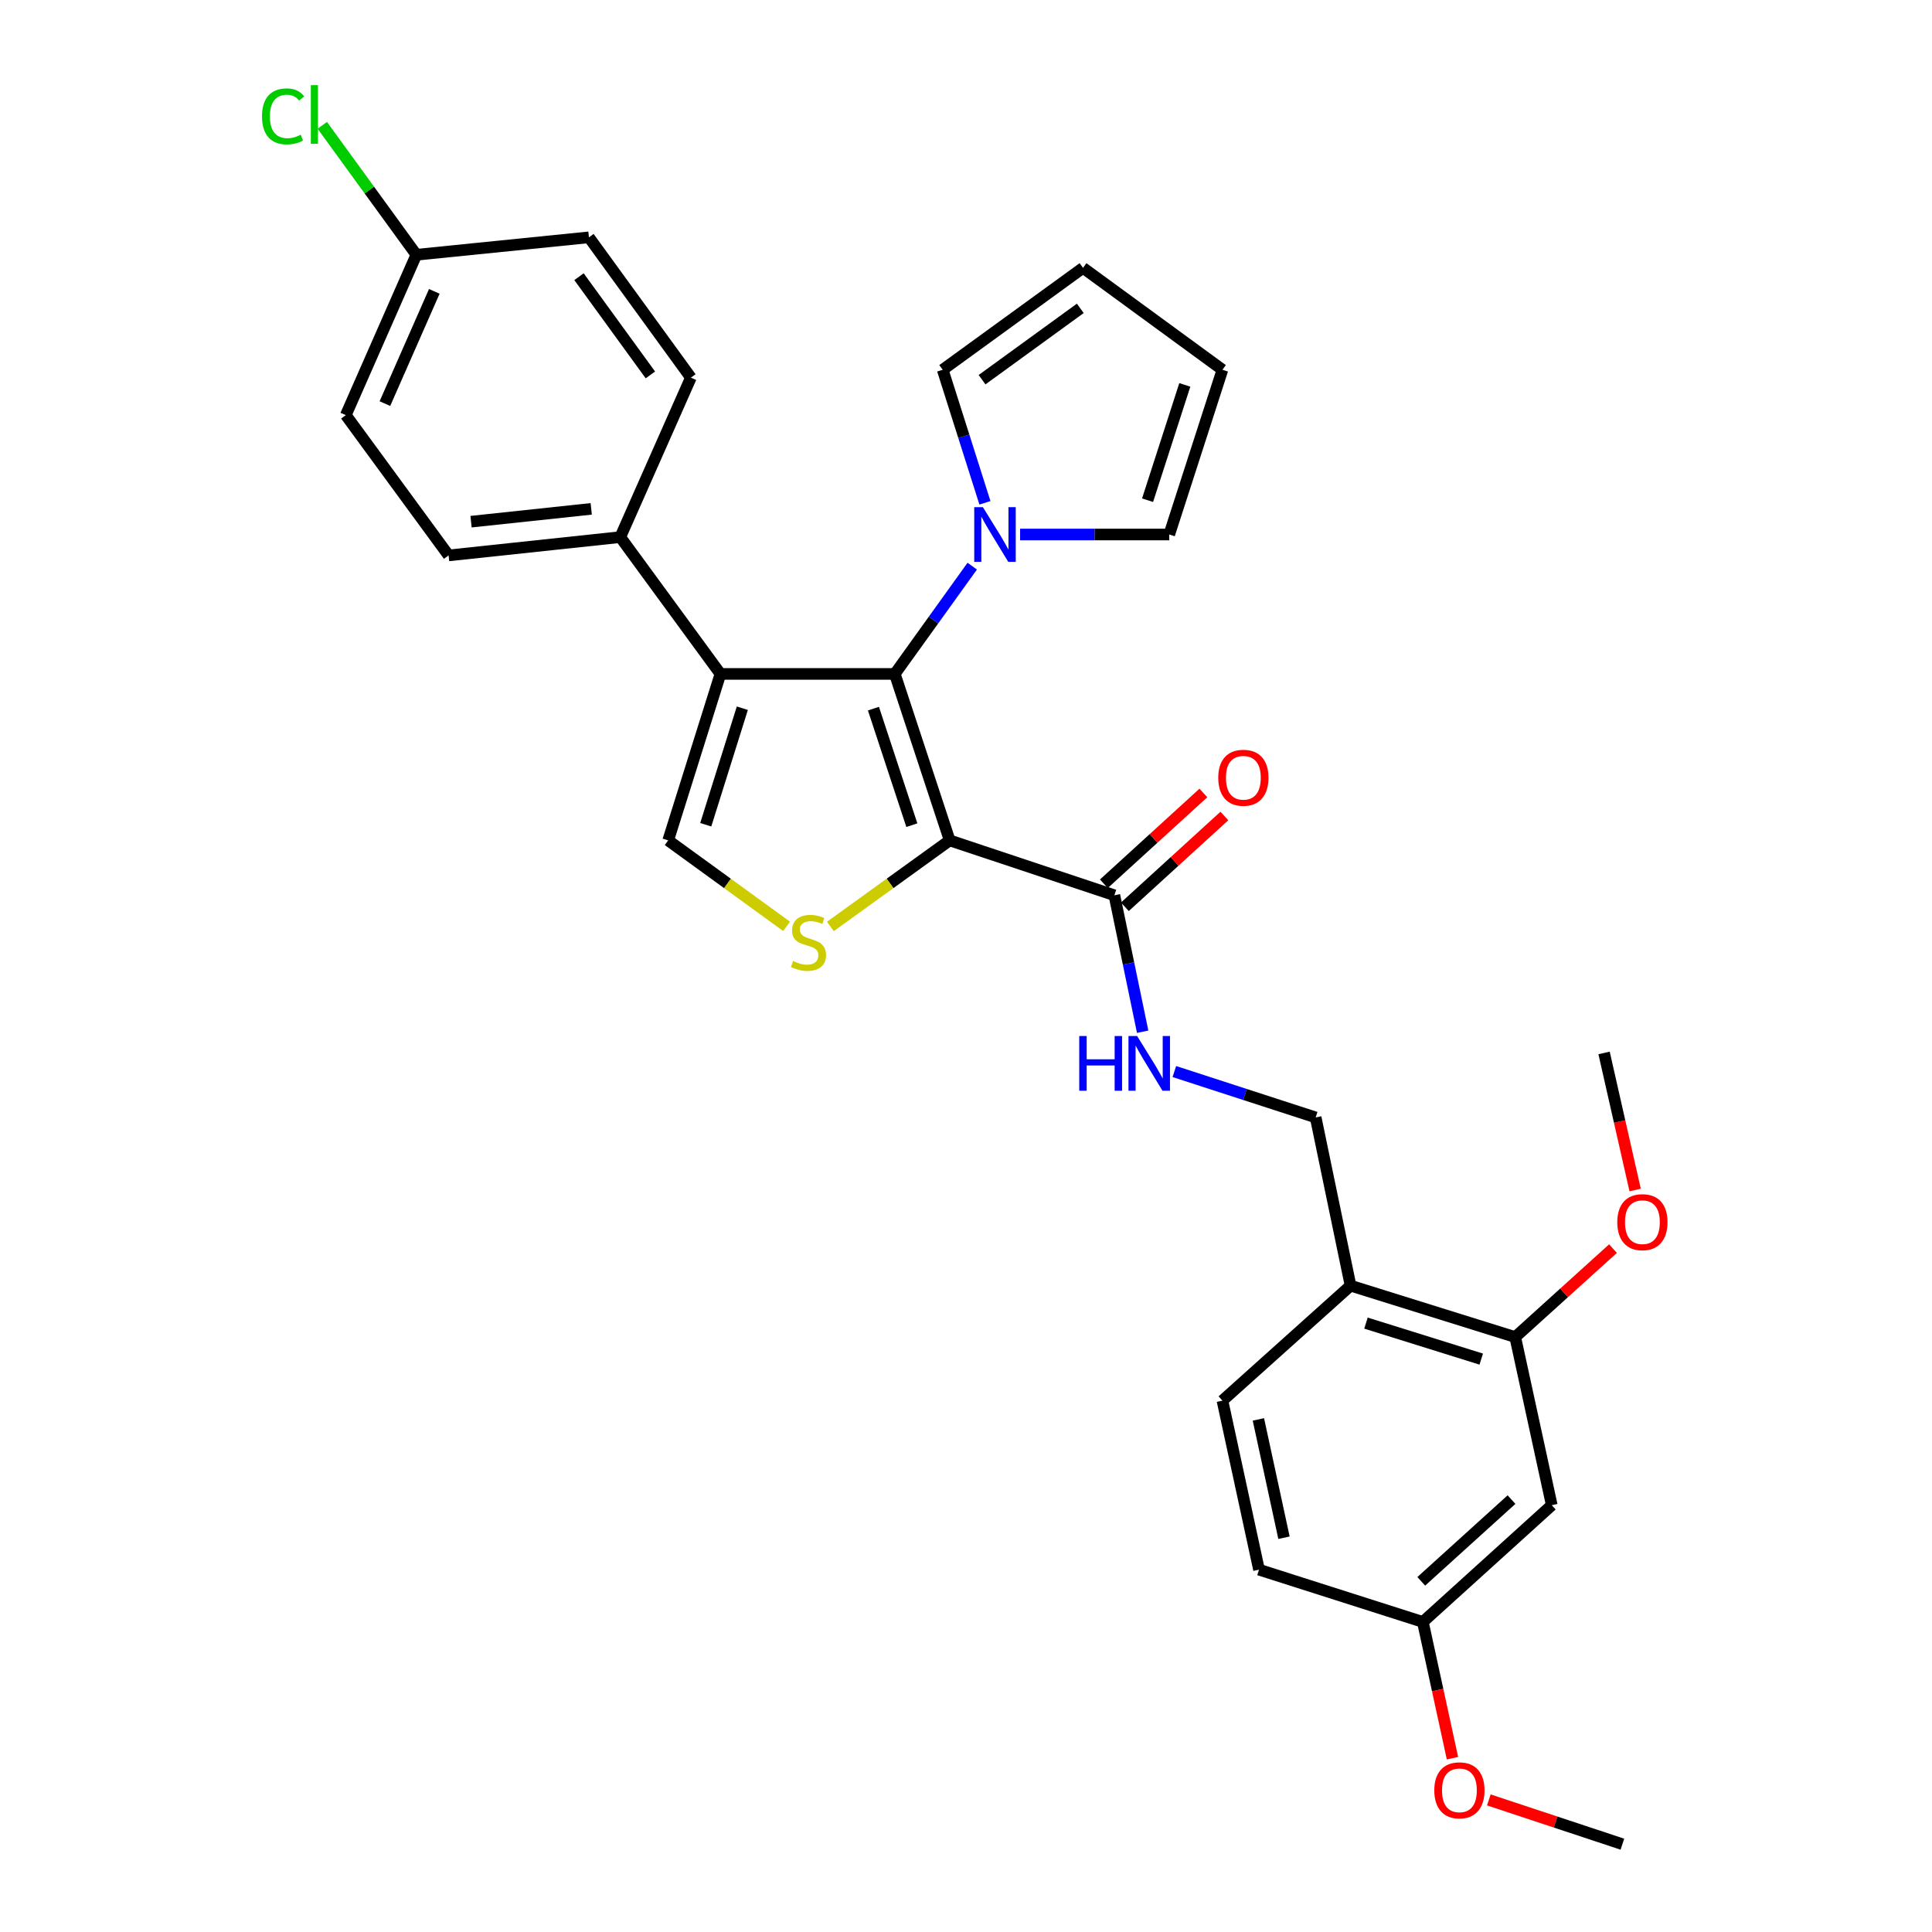<?xml version='1.0' encoding='iso-8859-1'?>
<svg version='1.1' baseProfile='full'
              xmlns='http://www.w3.org/2000/svg'
                      xmlns:rdkit='http://www.rdkit.org/xml'
                      xmlns:xlink='http://www.w3.org/1999/xlink'
                  xml:space='preserve'
width='1000px' height='1000px' viewBox='0 0 1000 1000'>
<!-- END OF HEADER -->
<rect style='opacity:1.0;fill:#FFFFFF;stroke:none' width='1000' height='1000' x='0' y='0'> </rect>
<path class='bond-0' d='M 491.55,434.983 L 463.151,348.82' style='fill:none;fill-rule:evenodd;stroke:#000000;stroke-width:6px;stroke-linecap:butt;stroke-linejoin:miter;stroke-opacity:1' />
<path class='bond-0' d='M 471.97,427.108 L 452.091,366.794' style='fill:none;fill-rule:evenodd;stroke:#000000;stroke-width:6px;stroke-linecap:butt;stroke-linejoin:miter;stroke-opacity:1' />
<path class='bond-2' d='M 491.55,434.983 L 460.676,457.256' style='fill:none;fill-rule:evenodd;stroke:#000000;stroke-width:6px;stroke-linecap:butt;stroke-linejoin:miter;stroke-opacity:1' />
<path class='bond-2' d='M 460.676,457.256 L 429.803,479.528' style='fill:none;fill-rule:evenodd;stroke:#CCCC00;stroke-width:6px;stroke-linecap:butt;stroke-linejoin:miter;stroke-opacity:1' />
<path class='bond-5' d='M 491.55,434.983 L 576.799,463.391' style='fill:none;fill-rule:evenodd;stroke:#000000;stroke-width:6px;stroke-linecap:butt;stroke-linejoin:miter;stroke-opacity:1' />
<path class='bond-1' d='M 463.151,348.82 L 372.901,348.82' style='fill:none;fill-rule:evenodd;stroke:#000000;stroke-width:6px;stroke-linecap:butt;stroke-linejoin:miter;stroke-opacity:1' />
<path class='bond-4' d='M 463.151,348.82 L 483.191,320.928' style='fill:none;fill-rule:evenodd;stroke:#000000;stroke-width:6px;stroke-linecap:butt;stroke-linejoin:miter;stroke-opacity:1' />
<path class='bond-4' d='M 483.191,320.928 L 503.232,293.036' style='fill:none;fill-rule:evenodd;stroke:#0000FF;stroke-width:6px;stroke-linecap:butt;stroke-linejoin:miter;stroke-opacity:1' />
<path class='bond-8' d='M 372.901,348.82 L 321.051,278.007' style='fill:none;fill-rule:evenodd;stroke:#000000;stroke-width:6px;stroke-linecap:butt;stroke-linejoin:miter;stroke-opacity:1' />
<path class='bond-30' d='M 372.901,348.82 L 345.847,434.983' style='fill:none;fill-rule:evenodd;stroke:#000000;stroke-width:6px;stroke-linecap:butt;stroke-linejoin:miter;stroke-opacity:1' />
<path class='bond-30' d='M 384.233,366.577 L 365.295,426.891' style='fill:none;fill-rule:evenodd;stroke:#000000;stroke-width:6px;stroke-linecap:butt;stroke-linejoin:miter;stroke-opacity:1' />
<path class='bond-3' d='M 407.146,479.483 L 376.497,457.233' style='fill:none;fill-rule:evenodd;stroke:#CCCC00;stroke-width:6px;stroke-linecap:butt;stroke-linejoin:miter;stroke-opacity:1' />
<path class='bond-3' d='M 376.497,457.233 L 345.847,434.983' style='fill:none;fill-rule:evenodd;stroke:#000000;stroke-width:6px;stroke-linecap:butt;stroke-linejoin:miter;stroke-opacity:1' />
<path class='bond-11' d='M 509.798,260.258 L 498.868,225.822' style='fill:none;fill-rule:evenodd;stroke:#0000FF;stroke-width:6px;stroke-linecap:butt;stroke-linejoin:miter;stroke-opacity:1' />
<path class='bond-11' d='M 498.868,225.822 L 487.938,191.387' style='fill:none;fill-rule:evenodd;stroke:#000000;stroke-width:6px;stroke-linecap:butt;stroke-linejoin:miter;stroke-opacity:1' />
<path class='bond-12' d='M 527.997,276.654 L 566.597,276.654' style='fill:none;fill-rule:evenodd;stroke:#0000FF;stroke-width:6px;stroke-linecap:butt;stroke-linejoin:miter;stroke-opacity:1' />
<path class='bond-12' d='M 566.597,276.654 L 605.198,276.654' style='fill:none;fill-rule:evenodd;stroke:#000000;stroke-width:6px;stroke-linecap:butt;stroke-linejoin:miter;stroke-opacity:1' />
<path class='bond-6' d='M 576.799,463.391 L 584.121,498.708' style='fill:none;fill-rule:evenodd;stroke:#000000;stroke-width:6px;stroke-linecap:butt;stroke-linejoin:miter;stroke-opacity:1' />
<path class='bond-6' d='M 584.121,498.708 L 591.442,534.024' style='fill:none;fill-rule:evenodd;stroke:#0000FF;stroke-width:6px;stroke-linecap:butt;stroke-linejoin:miter;stroke-opacity:1' />
<path class='bond-14' d='M 582.235,469.349 L 607.987,445.855' style='fill:none;fill-rule:evenodd;stroke:#000000;stroke-width:6px;stroke-linecap:butt;stroke-linejoin:miter;stroke-opacity:1' />
<path class='bond-14' d='M 607.987,445.855 L 633.738,422.361' style='fill:none;fill-rule:evenodd;stroke:#FF0000;stroke-width:6px;stroke-linecap:butt;stroke-linejoin:miter;stroke-opacity:1' />
<path class='bond-14' d='M 571.363,457.433 L 597.115,433.939' style='fill:none;fill-rule:evenodd;stroke:#000000;stroke-width:6px;stroke-linecap:butt;stroke-linejoin:miter;stroke-opacity:1' />
<path class='bond-14' d='M 597.115,433.939 L 622.866,410.444' style='fill:none;fill-rule:evenodd;stroke:#FF0000;stroke-width:6px;stroke-linecap:butt;stroke-linejoin:miter;stroke-opacity:1' />
<path class='bond-13' d='M 607.843,554.629 L 644.413,566.506' style='fill:none;fill-rule:evenodd;stroke:#0000FF;stroke-width:6px;stroke-linecap:butt;stroke-linejoin:miter;stroke-opacity:1' />
<path class='bond-13' d='M 644.413,566.506 L 680.984,578.383' style='fill:none;fill-rule:evenodd;stroke:#000000;stroke-width:6px;stroke-linecap:butt;stroke-linejoin:miter;stroke-opacity:1' />
<path class='bond-7' d='M 699.05,665.452 L 680.984,578.383' style='fill:none;fill-rule:evenodd;stroke:#000000;stroke-width:6px;stroke-linecap:butt;stroke-linejoin:miter;stroke-opacity:1' />
<path class='bond-9' d='M 699.05,665.452 L 784.282,692.067' style='fill:none;fill-rule:evenodd;stroke:#000000;stroke-width:6px;stroke-linecap:butt;stroke-linejoin:miter;stroke-opacity:1' />
<path class='bond-9' d='M 707.027,684.841 L 766.689,703.472' style='fill:none;fill-rule:evenodd;stroke:#000000;stroke-width:6px;stroke-linecap:butt;stroke-linejoin:miter;stroke-opacity:1' />
<path class='bond-17' d='M 699.05,665.452 L 632.736,724.964' style='fill:none;fill-rule:evenodd;stroke:#000000;stroke-width:6px;stroke-linecap:butt;stroke-linejoin:miter;stroke-opacity:1' />
<path class='bond-18' d='M 321.051,278.007 L 232.199,287.479' style='fill:none;fill-rule:evenodd;stroke:#000000;stroke-width:6px;stroke-linecap:butt;stroke-linejoin:miter;stroke-opacity:1' />
<path class='bond-18' d='M 306.013,263.389 L 243.817,270.019' style='fill:none;fill-rule:evenodd;stroke:#000000;stroke-width:6px;stroke-linecap:butt;stroke-linejoin:miter;stroke-opacity:1' />
<path class='bond-19' d='M 321.051,278.007 L 357.604,195.464' style='fill:none;fill-rule:evenodd;stroke:#000000;stroke-width:6px;stroke-linecap:butt;stroke-linejoin:miter;stroke-opacity:1' />
<path class='bond-10' d='M 784.282,692.067 L 803.19,779.082' style='fill:none;fill-rule:evenodd;stroke:#000000;stroke-width:6px;stroke-linecap:butt;stroke-linejoin:miter;stroke-opacity:1' />
<path class='bond-23' d='M 784.282,692.067 L 809.583,669.174' style='fill:none;fill-rule:evenodd;stroke:#000000;stroke-width:6px;stroke-linecap:butt;stroke-linejoin:miter;stroke-opacity:1' />
<path class='bond-23' d='M 809.583,669.174 L 834.884,646.281' style='fill:none;fill-rule:evenodd;stroke:#FF0000;stroke-width:6px;stroke-linecap:butt;stroke-linejoin:miter;stroke-opacity:1' />
<path class='bond-33' d='M 803.19,779.082 L 736.464,839.517' style='fill:none;fill-rule:evenodd;stroke:#000000;stroke-width:6px;stroke-linecap:butt;stroke-linejoin:miter;stroke-opacity:1' />
<path class='bond-33' d='M 782.353,776.192 L 735.644,818.496' style='fill:none;fill-rule:evenodd;stroke:#000000;stroke-width:6px;stroke-linecap:butt;stroke-linejoin:miter;stroke-opacity:1' />
<path class='bond-16' d='M 487.938,191.387 L 560.57,138.64' style='fill:none;fill-rule:evenodd;stroke:#000000;stroke-width:6px;stroke-linecap:butt;stroke-linejoin:miter;stroke-opacity:1' />
<path class='bond-16' d='M 508.312,196.527 L 559.154,159.604' style='fill:none;fill-rule:evenodd;stroke:#000000;stroke-width:6px;stroke-linecap:butt;stroke-linejoin:miter;stroke-opacity:1' />
<path class='bond-15' d='M 605.198,276.654 L 632.736,191.387' style='fill:none;fill-rule:evenodd;stroke:#000000;stroke-width:6px;stroke-linecap:butt;stroke-linejoin:miter;stroke-opacity:1' />
<path class='bond-15' d='M 593.979,258.907 L 613.256,199.219' style='fill:none;fill-rule:evenodd;stroke:#000000;stroke-width:6px;stroke-linecap:butt;stroke-linejoin:miter;stroke-opacity:1' />
<path class='bond-31' d='M 632.736,191.387 L 560.57,138.64' style='fill:none;fill-rule:evenodd;stroke:#000000;stroke-width:6px;stroke-linecap:butt;stroke-linejoin:miter;stroke-opacity:1' />
<path class='bond-22' d='M 632.736,724.964 L 651.663,812.463' style='fill:none;fill-rule:evenodd;stroke:#000000;stroke-width:6px;stroke-linecap:butt;stroke-linejoin:miter;stroke-opacity:1' />
<path class='bond-22' d='M 651.341,734.679 L 664.589,795.928' style='fill:none;fill-rule:evenodd;stroke:#000000;stroke-width:6px;stroke-linecap:butt;stroke-linejoin:miter;stroke-opacity:1' />
<path class='bond-24' d='M 232.199,287.479 L 178.986,214.866' style='fill:none;fill-rule:evenodd;stroke:#000000;stroke-width:6px;stroke-linecap:butt;stroke-linejoin:miter;stroke-opacity:1' />
<path class='bond-25' d='M 357.604,195.464 L 304.822,122.841' style='fill:none;fill-rule:evenodd;stroke:#000000;stroke-width:6px;stroke-linecap:butt;stroke-linejoin:miter;stroke-opacity:1' />
<path class='bond-25' d='M 336.639,194.054 L 299.691,143.218' style='fill:none;fill-rule:evenodd;stroke:#000000;stroke-width:6px;stroke-linecap:butt;stroke-linejoin:miter;stroke-opacity:1' />
<path class='bond-20' d='M 736.464,839.517 L 651.663,812.463' style='fill:none;fill-rule:evenodd;stroke:#000000;stroke-width:6px;stroke-linecap:butt;stroke-linejoin:miter;stroke-opacity:1' />
<path class='bond-27' d='M 736.464,839.517 L 744.129,874.778' style='fill:none;fill-rule:evenodd;stroke:#000000;stroke-width:6px;stroke-linecap:butt;stroke-linejoin:miter;stroke-opacity:1' />
<path class='bond-27' d='M 744.129,874.778 L 751.793,910.038' style='fill:none;fill-rule:evenodd;stroke:#FF0000;stroke-width:6px;stroke-linecap:butt;stroke-linejoin:miter;stroke-opacity:1' />
<path class='bond-21' d='M 215.504,131.865 L 304.822,122.841' style='fill:none;fill-rule:evenodd;stroke:#000000;stroke-width:6px;stroke-linecap:butt;stroke-linejoin:miter;stroke-opacity:1' />
<path class='bond-26' d='M 215.504,131.865 L 191.159,98.368' style='fill:none;fill-rule:evenodd;stroke:#000000;stroke-width:6px;stroke-linecap:butt;stroke-linejoin:miter;stroke-opacity:1' />
<path class='bond-26' d='M 191.159,98.368 L 166.815,64.871' style='fill:none;fill-rule:evenodd;stroke:#00CC00;stroke-width:6px;stroke-linecap:butt;stroke-linejoin:miter;stroke-opacity:1' />
<path class='bond-32' d='M 215.504,131.865 L 178.986,214.866' style='fill:none;fill-rule:evenodd;stroke:#000000;stroke-width:6px;stroke-linecap:butt;stroke-linejoin:miter;stroke-opacity:1' />
<path class='bond-32' d='M 224.791,150.811 L 199.229,208.911' style='fill:none;fill-rule:evenodd;stroke:#000000;stroke-width:6px;stroke-linecap:butt;stroke-linejoin:miter;stroke-opacity:1' />
<path class='bond-28' d='M 846.348,615.947 L 838.305,580.474' style='fill:none;fill-rule:evenodd;stroke:#FF0000;stroke-width:6px;stroke-linecap:butt;stroke-linejoin:miter;stroke-opacity:1' />
<path class='bond-28' d='M 838.305,580.474 L 830.263,545.002' style='fill:none;fill-rule:evenodd;stroke:#000000;stroke-width:6px;stroke-linecap:butt;stroke-linejoin:miter;stroke-opacity:1' />
<path class='bond-29' d='M 770.612,931.631 L 805.178,943.088' style='fill:none;fill-rule:evenodd;stroke:#FF0000;stroke-width:6px;stroke-linecap:butt;stroke-linejoin:miter;stroke-opacity:1' />
<path class='bond-29' d='M 805.178,943.088 L 839.744,954.545' style='fill:none;fill-rule:evenodd;stroke:#000000;stroke-width:6px;stroke-linecap:butt;stroke-linejoin:miter;stroke-opacity:1' />
<path  class='atom-3' d='M 410.47 497.423
Q 410.79 497.543, 412.11 498.103
Q 413.43 498.663, 414.87 499.023
Q 416.35 499.343, 417.79 499.343
Q 420.47 499.343, 422.03 498.063
Q 423.59 496.743, 423.59 494.463
Q 423.59 492.903, 422.79 491.943
Q 422.03 490.983, 420.83 490.463
Q 419.63 489.943, 417.63 489.343
Q 415.11 488.583, 413.59 487.863
Q 412.11 487.143, 411.03 485.623
Q 409.99 484.103, 409.99 481.543
Q 409.99 477.983, 412.39 475.783
Q 414.83 473.583, 419.63 473.583
Q 422.91 473.583, 426.63 475.143
L 425.71 478.223
Q 422.31 476.823, 419.75 476.823
Q 416.99 476.823, 415.47 477.983
Q 413.95 479.103, 413.99 481.063
Q 413.99 482.583, 414.75 483.503
Q 415.55 484.423, 416.67 484.943
Q 417.83 485.463, 419.75 486.063
Q 422.31 486.863, 423.83 487.663
Q 425.35 488.463, 426.43 490.103
Q 427.55 491.703, 427.55 494.463
Q 427.55 498.383, 424.91 500.503
Q 422.31 502.583, 417.95 502.583
Q 415.43 502.583, 413.51 502.023
Q 411.63 501.503, 409.39 500.583
L 410.47 497.423
' fill='#CCCC00'/>
<path  class='atom-5' d='M 508.742 262.494
L 518.022 277.494
Q 518.942 278.974, 520.422 281.654
Q 521.902 284.334, 521.982 284.494
L 521.982 262.494
L 525.742 262.494
L 525.742 290.814
L 521.862 290.814
L 511.902 274.414
Q 510.742 272.494, 509.502 270.294
Q 508.302 268.094, 507.942 267.414
L 507.942 290.814
L 504.262 290.814
L 504.262 262.494
L 508.742 262.494
' fill='#0000FF'/>
<path  class='atom-7' d='M 558.619 536.246
L 562.459 536.246
L 562.459 548.286
L 576.939 548.286
L 576.939 536.246
L 580.779 536.246
L 580.779 564.566
L 576.939 564.566
L 576.939 551.486
L 562.459 551.486
L 562.459 564.566
L 558.619 564.566
L 558.619 536.246
' fill='#0000FF'/>
<path  class='atom-7' d='M 588.579 536.246
L 597.859 551.246
Q 598.779 552.726, 600.259 555.406
Q 601.739 558.086, 601.819 558.246
L 601.819 536.246
L 605.579 536.246
L 605.579 564.566
L 601.699 564.566
L 591.739 548.166
Q 590.579 546.246, 589.339 544.046
Q 588.139 541.846, 587.779 541.166
L 587.779 564.566
L 584.099 564.566
L 584.099 536.246
L 588.579 536.246
' fill='#0000FF'/>
<path  class='atom-15' d='M 630.561 402.561
Q 630.561 395.761, 633.921 391.961
Q 637.281 388.161, 643.561 388.161
Q 649.841 388.161, 653.201 391.961
Q 656.561 395.761, 656.561 402.561
Q 656.561 409.441, 653.161 413.361
Q 649.761 417.241, 643.561 417.241
Q 637.321 417.241, 633.921 413.361
Q 630.561 409.481, 630.561 402.561
M 643.561 414.041
Q 647.881 414.041, 650.201 411.161
Q 652.561 408.241, 652.561 402.561
Q 652.561 397.001, 650.201 394.201
Q 647.881 391.361, 643.561 391.361
Q 639.241 391.361, 636.881 394.161
Q 634.561 396.961, 634.561 402.561
Q 634.561 408.281, 636.881 411.161
Q 639.241 414.041, 643.561 414.041
' fill='#FF0000'/>
<path  class='atom-24' d='M 837.103 632.59
Q 837.103 625.79, 840.463 621.99
Q 843.823 618.19, 850.103 618.19
Q 856.383 618.19, 859.743 621.99
Q 863.103 625.79, 863.103 632.59
Q 863.103 639.47, 859.703 643.39
Q 856.303 647.27, 850.103 647.27
Q 843.863 647.27, 840.463 643.39
Q 837.103 639.51, 837.103 632.59
M 850.103 644.07
Q 854.423 644.07, 856.743 641.19
Q 859.103 638.27, 859.103 632.59
Q 859.103 627.03, 856.743 624.23
Q 854.423 621.39, 850.103 621.39
Q 845.783 621.39, 843.423 624.19
Q 841.103 626.99, 841.103 632.59
Q 841.103 638.31, 843.423 641.19
Q 845.783 644.07, 850.103 644.07
' fill='#FF0000'/>
<path  class='atom-27' d='M 135.61 60.231
Q 135.61 53.191, 138.89 49.511
Q 142.21 45.791, 148.49 45.791
Q 154.33 45.791, 157.45 49.911
L 154.81 52.071
Q 152.53 49.071, 148.49 49.071
Q 144.21 49.071, 141.93 51.951
Q 139.69 54.791, 139.69 60.231
Q 139.69 65.831, 142.01 68.711
Q 144.37 71.591, 148.93 71.591
Q 152.05 71.591, 155.69 69.711
L 156.81 72.711
Q 155.33 73.671, 153.09 74.231
Q 150.85 74.791, 148.37 74.791
Q 142.21 74.791, 138.89 71.031
Q 135.61 67.271, 135.61 60.231
' fill='#00CC00'/>
<path  class='atom-27' d='M 160.89 44.071
L 164.57 44.071
L 164.57 74.431
L 160.89 74.431
L 160.89 44.071
' fill='#00CC00'/>
<path  class='atom-28' d='M 742.39 926.666
Q 742.39 919.866, 745.75 916.066
Q 749.11 912.266, 755.39 912.266
Q 761.67 912.266, 765.03 916.066
Q 768.39 919.866, 768.39 926.666
Q 768.39 933.546, 764.99 937.466
Q 761.59 941.346, 755.39 941.346
Q 749.15 941.346, 745.75 937.466
Q 742.39 933.586, 742.39 926.666
M 755.39 938.146
Q 759.71 938.146, 762.03 935.266
Q 764.39 932.346, 764.39 926.666
Q 764.39 921.106, 762.03 918.306
Q 759.71 915.466, 755.39 915.466
Q 751.07 915.466, 748.71 918.266
Q 746.39 921.066, 746.39 926.666
Q 746.39 932.386, 748.71 935.266
Q 751.07 938.146, 755.39 938.146
' fill='#FF0000'/>
</svg>
